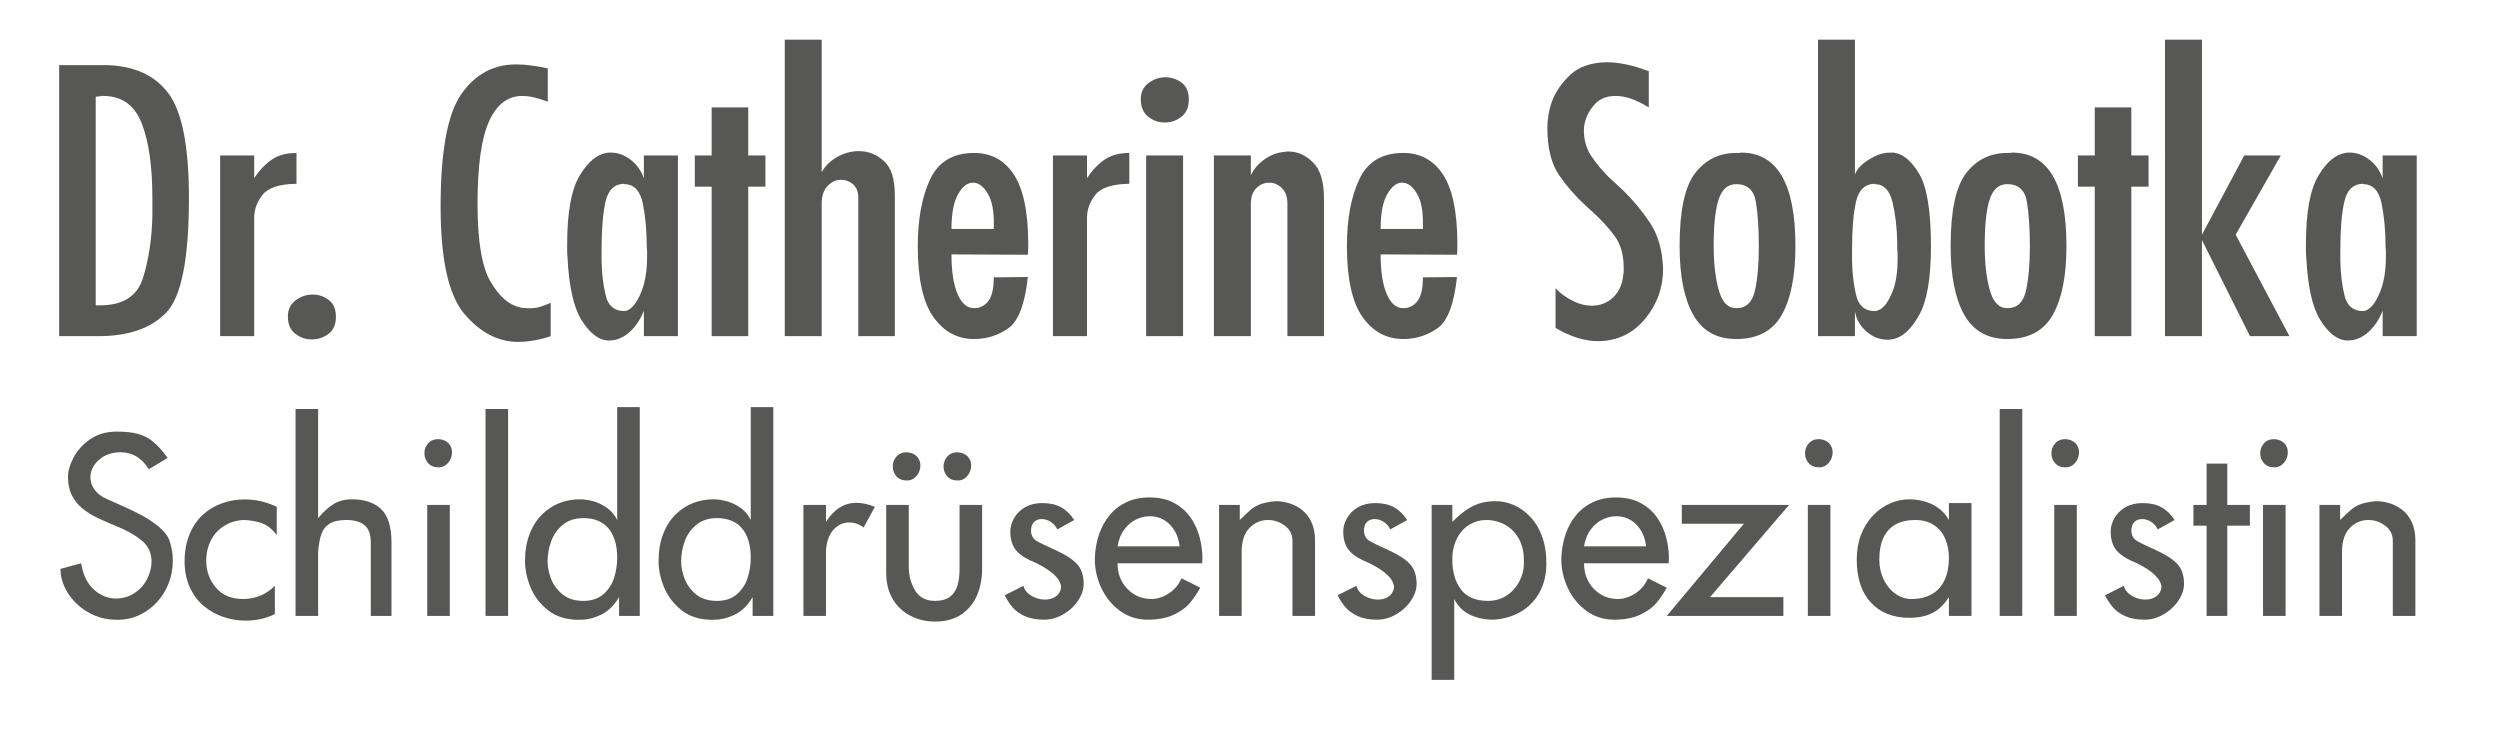 <svg xmlns="http://www.w3.org/2000/svg" xmlns:xlink="http://www.w3.org/1999/xlink" id="Ebene_1" x="0px" y="0px" width="278.4px" height="81.947px" viewBox="0 0 278.4 81.947" xml:space="preserve"><g>	<path fill="#575756" d="M6.588,7.25h5.031c3.167,0.027,5.529,1.052,7.086,3.074c1.557,2.023,2.335,5.936,2.335,11.738  c0,6.761-0.845,11.013-2.535,12.756c-1.69,1.744-4.199,2.615-7.526,2.615H6.588V7.25z M10.76,34c0.04,0,0.073,0,0.1,0  c0.026,0,0.06,0,0.1,0c0.04,0,0.073,0,0.1,0c2.608,0.027,4.232-0.998,4.871-3.074c0.639-2.076,0.984-4.365,1.038-6.867  c0-0.319,0-0.652,0-0.998c0-0.345,0-0.679,0-0.998c0-3.513-0.393-6.281-1.178-8.304c-0.785-2.022-2.189-3.047-4.212-3.074  c-0.08,0-0.16,0-0.24,0c-0.08,0-0.146,0.014-0.2,0.04c-0.08,0-0.16,0.007-0.239,0.02c-0.08,0.014-0.16,0.02-0.24,0.02V33.96  C10.687,33.987,10.72,34,10.76,34z"></path>	<path fill="#575756" d="M24.514,17.312h3.793v2.515c0.612-0.904,1.277-1.597,1.996-2.076c0.719-0.479,1.623-0.719,2.715-0.719  v3.434c-1.89,0.027-3.148,0.433-3.773,1.217c-0.625,0.786-0.938,1.644-0.938,2.575v13.175h-3.793V17.312z"></path>	<path fill="#575756" d="M32.06,35.237c0-0.744,0.272-1.33,0.818-1.756c0.545-0.426,1.151-0.652,1.816-0.679c0.026,0,0.046,0,0.06,0  c0.013,0,0.033,0,0.06,0c0.665,0,1.264,0.2,1.796,0.599c0.532,0.399,0.798,1.024,0.798,1.876c0,0.853-0.273,1.484-0.818,1.896  c-0.546,0.413-1.151,0.619-1.816,0.619c-0.666,0.026-1.285-0.174-1.856-0.599c-0.573-0.426-0.858-1.064-0.858-1.917V35.237z"></path>	<path fill="#575756" d="M61.323,33.681v3.753c-0.373,0.133-0.766,0.246-1.178,0.34c-0.413,0.093-0.818,0.165-1.218,0.219  c-0.187,0.026-0.379,0.047-0.579,0.061c-0.2,0.013-0.406,0.02-0.619,0.02c-2.263,0-4.272-1.044-6.028-3.134  c-1.757-2.089-2.635-6.062-2.635-11.917c0-6.175,0.771-10.361,2.315-12.557c1.543-2.196,3.566-3.293,6.069-3.293  c0.559,0,1.138,0.04,1.737,0.12c0.599,0.08,1.204,0.187,1.816,0.319v3.713c-0.506-0.186-0.992-0.339-1.458-0.459  s-0.912-0.18-1.337-0.18c-1.624-0.026-2.868,0.905-3.733,2.795c-0.865,1.89-1.297,4.964-1.297,9.222  c0,4.126,0.479,7.007,1.437,8.644c0.958,1.637,2.022,2.588,3.194,2.854c0.16,0.054,0.326,0.087,0.499,0.101  c0.173,0.014,0.339,0.02,0.499,0.02c0.479,0.027,0.931-0.026,1.357-0.159c0.425-0.133,0.812-0.28,1.158-0.439V33.681z"></path>	<path fill="#575756" d="M70.066,37.015c-0.692,0.599-1.424,0.898-2.196,0.898c-0.054,0-0.1,0-0.14,0s-0.086,0-0.14,0  c-1.012-0.107-1.957-0.865-2.834-2.276c-0.878-1.41-1.397-3.726-1.557-6.947c-0.027-0.266-0.04-0.519-0.04-0.758  c0-0.24,0-0.479,0-0.719c0-3.566,0.465-6.122,1.397-7.666c0.931-1.543,1.942-2.382,3.034-2.515c0.08-0.026,0.153-0.04,0.22-0.04  c0.066,0,0.14,0,0.219,0c0.772,0,1.503,0.267,2.196,0.798c0.692,0.533,1.184,1.225,1.478,2.076v-2.555h3.793v20.122h-3.793v-2.835  C71.304,35.61,70.758,36.415,70.066,37.015z M69.507,20.466c-1.092,0.027-1.784,0.692-2.076,1.996  c-0.293,1.304-0.439,3.061-0.439,5.27c0,0.213,0,0.433,0,0.659c0,0.227,0,0.446,0,0.659c0.026,1.411,0.18,2.695,0.459,3.853  c0.279,1.157,0.964,1.736,2.056,1.736c0.106,0,0.212-0.02,0.319-0.06c0.106-0.04,0.212-0.1,0.319-0.18  c0.479-0.319,0.918-0.991,1.317-2.016c0.399-1.024,0.599-2.296,0.599-3.813c0-0.106,0-0.206,0-0.299s0-0.193,0-0.299  c0-0.08-0.007-0.166-0.02-0.26c-0.014-0.093-0.02-0.193-0.02-0.299c0-1.73-0.146-3.314-0.439-4.751  c-0.293-1.438-0.985-2.156-2.076-2.156V20.466z"></path>	<path fill="#575756" d="M79.249,20.785h-1.876v-3.474h1.876v-5.35h4.073v5.35h1.916v3.474h-1.916v16.648h-4.073V20.785z"></path>	<path fill="#575756" d="M87.392,4.416h4.112v14.772c0.346-0.665,0.892-1.218,1.638-1.657c0.744-0.439,1.53-0.672,2.355-0.699  c0.025,0,0.06,0,0.1,0s0.073,0,0.1,0c1.012,0,1.923,0.366,2.735,1.098c0.812,0.732,1.217,2.003,1.217,3.813v15.69h-4.072V22.022  c0-0.665-0.193-1.164-0.578-1.497c-0.387-0.333-0.818-0.499-1.298-0.499c-0.027,0-0.047,0-0.06,0c-0.014,0-0.034,0-0.061,0  c-0.506,0-0.978,0.227-1.417,0.679c-0.439,0.453-0.659,1.118-0.659,1.996v14.732h-4.112V4.416z"></path>	<path fill="#575756" d="M106.635,32.743c0.452,1.051,1.064,1.577,1.837,1.577c0.639,0,1.164-0.26,1.577-0.778  c0.412-0.519,0.618-1.404,0.618-2.655l3.793-0.04c-0.319,3.008-1.045,4.911-2.176,5.709c-1.132,0.798-2.402,1.197-3.813,1.197  c-1.863,0-3.374-0.818-4.531-2.455c-1.158-1.637-1.737-4.265-1.737-7.885c0-3.007,0.459-5.49,1.378-7.446  c0.918-1.957,2.548-2.935,4.891-2.935c1.89,0,3.359,0.792,4.411,2.375c1.052,1.584,1.591,4.079,1.617,7.486  c0,0.239,0,0.479,0,0.719c0,0.239-0.014,0.493-0.04,0.758l-8.504-0.04C105.957,30.221,106.182,31.691,106.635,32.743z   M105.957,25.496h4.711c0-0.08,0-0.166,0-0.259s0-0.18,0-0.26c0.026-1.49-0.199-2.635-0.679-3.434  c-0.479-0.798-1.012-1.198-1.597-1.198c-0.026,0-0.047,0-0.06,0c-0.014,0-0.034,0-0.061,0c-0.585,0.027-1.117,0.466-1.597,1.318  c-0.479,0.852-0.719,2.143-0.719,3.873V25.496z"></path>	<path fill="#575756" d="M117.255,17.312h3.793v2.515c0.612-0.904,1.278-1.597,1.996-2.076c0.719-0.479,1.624-0.719,2.715-0.719  v3.434c-1.89,0.027-3.147,0.433-3.772,1.217c-0.626,0.786-0.938,1.644-0.938,2.575v13.175h-3.793V17.312z"></path>	<path fill="#575756" d="M127.037,11.043c0-0.745,0.272-1.331,0.818-1.757c0.546-0.425,1.151-0.652,1.816-0.679  c0.026,0,0.047,0,0.061,0c0.013,0,0.033,0,0.06,0c0.665,0,1.264,0.2,1.797,0.599c0.532,0.399,0.798,1.025,0.798,1.876  c0,0.852-0.272,1.491-0.818,1.916c-0.546,0.426-1.151,0.639-1.816,0.639c-0.665,0.027-1.284-0.18-1.856-0.619  c-0.572-0.439-0.858-1.084-0.858-1.936V11.043z M127.635,17.312h4.112v20.122h-4.112V17.312z"></path>	<path fill="#575756" d="M135.181,17.312h4.112v2.196c0.373-0.745,0.905-1.351,1.598-1.816c0.691-0.465,1.423-0.725,2.195-0.779  c0.054-0.026,0.113-0.04,0.18-0.04s0.14,0,0.22,0c1.012,0,1.923,0.406,2.735,1.218c0.812,0.812,1.217,2.136,1.217,3.972v15.371  h-4.072V22.662c0-0.745-0.206-1.318-0.618-1.717c-0.413-0.399-0.872-0.599-1.378-0.599c-0.506-0.026-0.978,0.16-1.417,0.559  s-0.659,0.998-0.659,1.796v14.732h-4.112V17.312z"></path>	<path fill="#575756" d="M154.424,32.743c0.452,1.051,1.064,1.577,1.837,1.577c0.639,0,1.164-0.26,1.577-0.778  c0.412-0.519,0.618-1.404,0.618-2.655l3.793-0.04c-0.319,3.008-1.045,4.911-2.176,5.709c-1.132,0.798-2.402,1.197-3.813,1.197  c-1.863,0-3.374-0.818-4.531-2.455c-1.158-1.637-1.737-4.265-1.737-7.885c0-3.007,0.459-5.49,1.378-7.446  c0.918-1.957,2.548-2.935,4.891-2.935c1.89,0,3.359,0.792,4.411,2.375c1.052,1.584,1.591,4.079,1.617,7.486  c0,0.239,0,0.479,0,0.719c0,0.239-0.014,0.493-0.04,0.758l-8.504-0.04C153.746,30.221,153.971,31.691,154.424,32.743z   M153.746,25.496h4.711c0-0.08,0-0.166,0-0.259s0-0.18,0-0.26c0.026-1.49-0.199-2.635-0.679-3.434  c-0.479-0.798-1.012-1.198-1.597-1.198c-0.026,0-0.047,0-0.06,0c-0.014,0-0.034,0-0.061,0c-0.585,0.027-1.117,0.466-1.597,1.318  c-0.479,0.852-0.719,2.143-0.719,3.873V25.496z"></path>	<path fill="#575756" d="M174.227,32.962c0.345,0.239,0.691,0.439,1.037,0.599c0.32,0.16,0.652,0.28,0.999,0.359  c0.345,0.08,0.679,0.12,0.998,0.12c0.931,0,1.723-0.306,2.375-0.918c0.652-0.612,1.031-1.463,1.138-2.555  c0.026-0.133,0.04-0.259,0.04-0.379c0-0.12,0-0.233,0-0.339c0-1.464-0.333-2.648-0.998-3.554c-0.665-0.904-1.451-1.77-2.355-2.595  c-0.134-0.133-0.279-0.266-0.439-0.399c-0.159-0.133-0.306-0.266-0.438-0.399c-1.065-0.958-2.043-2.076-2.935-3.354  c-0.893-1.278-1.338-3.061-1.338-5.35c0-0.399,0.04-0.852,0.12-1.357c0.08-0.505,0.213-1.024,0.399-1.557  c0.398-1.064,1.077-2.049,2.036-2.954c0.958-0.905,2.315-1.371,4.072-1.397c0.665,0,1.384,0.08,2.155,0.24  c0.772,0.16,1.61,0.413,2.516,0.758v4.033c-0.692-0.426-1.338-0.745-1.937-0.958c-0.599-0.213-1.151-0.319-1.656-0.319  c-1.038-0.026-1.851,0.286-2.436,0.938c-0.586,0.653-0.959,1.365-1.118,2.136c-0.027,0.133-0.047,0.259-0.06,0.379  c-0.014,0.12-0.021,0.246-0.021,0.379c0,1.064,0.266,2.003,0.799,2.814c0.532,0.812,1.184,1.604,1.956,2.375  c0.266,0.24,0.539,0.493,0.818,0.759s0.565,0.533,0.858,0.798c1.064,1.038,2.043,2.223,2.935,3.553  c0.892,1.331,1.378,3.034,1.457,5.11c0,2.103-0.672,3.966-2.016,5.59c-1.345,1.623-3.081,2.448-5.211,2.475  c-0.718,0-1.477-0.119-2.275-0.359c-0.798-0.239-1.624-0.611-2.476-1.117v-4.432C173.547,32.43,173.88,32.723,174.227,32.962z"></path>	<path fill="#575756" d="M187.042,27.373c0-3.913,0.579-6.614,1.737-8.104c1.157-1.491,2.681-2.236,4.571-2.236  c0.105,0,0.199,0,0.279,0s0.16-0.013,0.239-0.04c2.022,0,3.54,0.865,4.552,2.595c1.011,1.73,1.518,4.338,1.518,7.825  c0,3.301-0.507,5.849-1.518,7.645c-1.012,1.797-2.702,2.695-5.07,2.695c-2.183,0-3.78-0.898-4.791-2.695  c-1.012-1.796-1.518-4.344-1.518-7.645V27.373z M190.834,27.373c0,1.917,0.187,3.553,0.56,4.911  c0.372,1.357,1.023,2.036,1.956,2.036c1.091,0,1.783-0.645,2.076-1.936c0.292-1.291,0.438-2.948,0.438-4.971  c0-1.89-0.106-3.514-0.319-4.871s-0.944-2.036-2.195-2.036c-0.933,0-1.584,0.559-1.956,1.677c-0.373,1.118-0.56,2.861-0.56,5.23  V27.373z"></path>	<path fill="#575756" d="M202.453,4.416h4.112v15.091c0-0.106,0.061-0.259,0.18-0.459c0.12-0.2,0.286-0.406,0.499-0.619  c0.373-0.346,0.852-0.672,1.438-0.979c0.585-0.306,1.198-0.459,1.837-0.459c0.053,0,0.105,0,0.159,0s0.106,0,0.16,0  c1.038,0.106,1.996,0.892,2.874,2.355c0.879,1.464,1.318,4.152,1.318,8.065c0,3.54-0.434,6.088-1.298,7.645  c-0.865,1.558-1.816,2.456-2.854,2.695c-0.107,0.026-0.22,0.046-0.34,0.06c-0.119,0.014-0.233,0.021-0.339,0.021  c-0.879,0-1.671-0.313-2.376-0.938s-1.125-1.377-1.258-2.256v2.795h-4.112V4.416z M208.761,20.466  c-1.092,0.027-1.783,0.692-2.076,1.996c-0.293,1.304-0.439,3.061-0.439,5.27c0,0.213,0,0.433,0,0.659c0,0.227,0,0.446,0,0.659  c0.026,1.411,0.18,2.695,0.459,3.853c0.28,1.157,0.965,1.736,2.057,1.736c0.106,0,0.213-0.02,0.319-0.06s0.213-0.086,0.319-0.14  c0.479-0.293,0.918-0.919,1.317-1.876c0.399-0.958,0.599-2.196,0.599-3.713c0-0.186,0-0.372,0-0.559  c0-0.186-0.014-0.373-0.039-0.559c0-0.133,0-0.26,0-0.379s0-0.232,0-0.339c-0.027-1.623-0.2-3.114-0.52-4.472  s-0.985-2.036-1.996-2.036V20.466z"></path>	<path fill="#575756" d="M217.224,27.373c0-3.913,0.579-6.614,1.737-8.104c1.157-1.491,2.681-2.236,4.571-2.236  c0.105,0,0.199,0,0.279,0s0.16-0.013,0.239-0.04c2.022,0,3.54,0.865,4.552,2.595c1.011,1.73,1.518,4.338,1.518,7.825  c0,3.301-0.507,5.849-1.518,7.645c-1.012,1.797-2.702,2.695-5.07,2.695c-2.183,0-3.78-0.898-4.791-2.695  c-1.012-1.796-1.518-4.344-1.518-7.645V27.373z M221.017,27.373c0,1.917,0.187,3.553,0.56,4.911  c0.372,1.357,1.023,2.036,1.956,2.036c1.091,0,1.783-0.645,2.076-1.936c0.292-1.291,0.438-2.948,0.438-4.971  c0-1.89-0.106-3.514-0.319-4.871s-0.944-2.036-2.195-2.036c-0.933,0-1.584,0.559-1.956,1.677c-0.373,1.118-0.56,2.861-0.56,5.23  V27.373z"></path>	<path fill="#575756" d="M233.274,20.785h-1.877v-3.474h1.877v-5.35h4.072v5.35h1.916v3.474h-1.916v16.648h-4.072V20.785z"></path>	<path fill="#575756" d="M241.098,4.416h4.112v21.719l4.711-8.823h4.073l-5.031,8.823l5.989,11.299h-4.392l-5.351-10.7v10.7h-4.112  V4.416z"></path>	<path fill="#575756" d="M263.696,37.015c-0.692,0.599-1.424,0.898-2.195,0.898c-0.054,0-0.101,0-0.14,0c-0.04,0-0.087,0-0.141,0  c-1.012-0.107-1.956-0.865-2.834-2.276c-0.879-1.41-1.397-3.726-1.558-6.947c-0.026-0.266-0.04-0.519-0.04-0.758  c0-0.24,0-0.479,0-0.719c0-3.566,0.466-6.122,1.397-7.666c0.932-1.543,1.943-2.382,3.034-2.515c0.08-0.026,0.153-0.04,0.22-0.04  s0.14,0,0.22,0c0.771,0,1.504,0.267,2.196,0.798c0.691,0.533,1.184,1.225,1.477,2.076v-2.555h3.793v20.122h-3.793v-2.835  C264.934,35.61,264.388,36.415,263.696,37.015z M263.137,20.466c-1.092,0.027-1.783,0.692-2.076,1.996  c-0.293,1.304-0.439,3.061-0.439,5.27c0,0.213,0,0.433,0,0.659c0,0.227,0,0.446,0,0.659c0.026,1.411,0.18,2.695,0.459,3.853  c0.28,1.157,0.965,1.736,2.057,1.736c0.105,0,0.213-0.02,0.319-0.06s0.213-0.1,0.319-0.18c0.479-0.319,0.918-0.991,1.317-2.016  c0.399-1.024,0.599-2.296,0.599-3.813c0-0.106,0-0.206,0-0.299s0-0.193,0-0.299c0-0.08-0.007-0.166-0.02-0.26  c-0.014-0.093-0.021-0.193-0.021-0.299c0-1.73-0.146-3.314-0.438-4.751c-0.293-1.438-0.985-2.156-2.076-2.156V20.466z"></path></g><g>	<path fill="#575756" d="M16.575,52.251c-0.786-1.257-1.833-1.885-3.142-1.885c-0.986,0-1.793,0.284-2.422,0.851  s-0.942,1.213-0.942,1.938c0,0.489,0.155,0.949,0.465,1.381c0.31,0.432,0.787,0.788,1.433,1.067c0.14,0.07,0.644,0.295,1.512,0.674  c0.868,0.38,1.643,0.753,2.324,1.119c0.681,0.367,1.316,0.794,1.905,1.283c0.589,0.489,0.979,1,1.172,1.532  c0.244,0.733,0.366,1.475,0.366,2.226c0,0.881-0.153,1.717-0.458,2.507c-0.306,0.79-0.742,1.495-1.309,2.114  s-1.229,1.102-1.983,1.447s-1.556,0.517-2.402,0.517c-0.044,0-0.087-0.002-0.131-0.007c-0.044-0.004-0.096-0.006-0.157-0.006  c-0.768,0-1.521-0.155-2.258-0.465c-0.737-0.31-1.39-0.729-1.957-1.257C8.022,66.759,7.57,66.15,7.234,65.46  S6.73,64.068,6.73,63.353l2.304-0.628c0.209,1.283,0.681,2.258,1.414,2.926c0.733,0.667,1.563,1.001,2.487,1.001  c0.882,0,1.685-0.292,2.409-0.877c0.724-0.585,1.204-1.392,1.44-2.422c0.061-0.271,0.092-0.545,0.092-0.825  c0-0.969-0.38-1.761-1.139-2.376S14,58.998,12.805,58.535c-0.89-0.375-1.599-0.691-2.127-0.949  c-0.528-0.257-1.032-0.583-1.512-0.975c-0.48-0.393-0.866-0.877-1.159-1.453c-0.292-0.576-0.438-1.266-0.438-2.068  c0-0.628,0.207-1.34,0.622-2.134c0.415-0.794,1.03-1.475,1.846-2.042c0.816-0.567,1.809-0.851,2.978-0.851  c0.943,0,1.726,0.085,2.35,0.255c0.624,0.17,1.187,0.46,1.688,0.871s1.041,1.013,1.617,1.807L16.575,52.251z"></path>	<path fill="#575756" d="M30.609,65.238v3.142c-0.978,0.489-2.064,0.733-3.26,0.733c-0.855,0-1.687-0.137-2.494-0.412  s-1.536-0.688-2.186-1.237c-0.65-0.55-1.165-1.248-1.545-2.095c-0.379-0.846-0.569-1.797-0.569-2.854  c0-1.108,0.179-2.102,0.537-2.979s0.845-1.604,1.46-2.18s1.331-1.01,2.147-1.303c0.816-0.292,1.656-0.438,2.52-0.438  c1.257,0,2.457,0.275,3.6,0.825v3.142c-0.542-0.715-1.148-1.174-1.82-1.375s-1.322-0.301-1.951-0.301  c-0.681,0.052-1.274,0.212-1.78,0.478c-0.506,0.266-0.93,0.604-1.27,1.015s-0.598,0.875-0.772,1.394  c-0.174,0.52-0.262,1.058-0.262,1.617c0,1.17,0.36,2.178,1.08,3.024c0.72,0.846,1.722,1.27,3.004,1.27  C28.445,66.704,29.632,66.215,30.609,65.238z"></path>	<path fill="#575756" d="M32.913,45.548h2.514v12.149c0.576-0.698,1.152-1.222,1.728-1.571c0.576-0.349,1.257-0.524,2.042-0.524  c1.388,0,2.468,0.362,3.24,1.087c0.772,0.724,1.159,1.968,1.159,3.731v8.169h-2.304V60.42c0-0.899-0.231-1.542-0.694-1.931  c-0.463-0.388-1.139-0.583-2.029-0.583c-0.794,0-1.41,0.133-1.846,0.399c-0.437,0.266-0.744,0.646-0.923,1.139  c-0.179,0.493-0.304,1.167-0.373,2.023v7.122h-2.514V45.548z"></path>	<path fill="#575756" d="M48.833,48.9c0.488,0.035,0.862,0.19,1.119,0.465s0.386,0.609,0.386,1.001c0,0.437-0.142,0.825-0.425,1.165  c-0.284,0.34-0.644,0.511-1.08,0.511c-0.498,0-0.884-0.155-1.159-0.465c-0.275-0.31-0.413-0.679-0.413-1.106  c0-0.419,0.14-0.785,0.419-1.1C47.959,49.057,48.343,48.9,48.833,48.9z M47.576,56.231h2.514v12.358h-2.514V56.231z"></path>	<path fill="#575756" d="M54.069,45.548h2.514v23.041h-2.514V45.548z"></path>	<path fill="#575756" d="M68.731,45.339h2.514v23.25h-2.304v-2.095c-0.559,0.934-1.224,1.586-1.997,1.957  c-0.772,0.371-1.503,0.557-2.193,0.557c-0.079,0-0.14,0.002-0.183,0.006c-0.044,0.004-0.092,0.007-0.144,0.007  c-1.353,0-2.477-0.349-3.371-1.047s-1.549-1.549-1.964-2.553c-0.415-1.004-0.622-1.973-0.622-2.906c0-1.152,0.17-2.169,0.511-3.05  c0.34-0.882,0.807-1.61,1.4-2.187c0.594-0.576,1.246-0.999,1.958-1.27c0.711-0.27,1.446-0.406,2.206-0.406  c0.532,0,1.069,0.081,1.61,0.242c0.541,0.162,1.043,0.415,1.505,0.759c0.463,0.345,0.82,0.779,1.074,1.303V45.339z M68.731,62.096  c0-0.681-0.079-1.292-0.236-1.833c-0.157-0.541-0.395-1.006-0.713-1.394c-0.319-0.388-0.713-0.681-1.185-0.877  c-0.472-0.196-1.017-0.294-1.637-0.294c-0.908,0-1.663,0.242-2.265,0.727s-1.039,1.095-1.309,1.833  c-0.271,0.737-0.406,1.49-0.406,2.258c0,0.593,0.124,1.229,0.373,1.905c0.249,0.676,0.672,1.261,1.27,1.754  c0.598,0.493,1.376,0.74,2.336,0.74c0.908,0,1.645-0.242,2.212-0.727s0.969-1.088,1.205-1.813S68.731,62.89,68.731,62.096z"></path>	<path fill="#575756" d="M83.603,45.339h2.514v23.25h-2.304v-2.095c-0.559,0.934-1.224,1.586-1.997,1.957  c-0.772,0.371-1.503,0.557-2.193,0.557c-0.079,0-0.14,0.002-0.183,0.006c-0.044,0.004-0.092,0.007-0.144,0.007  c-1.353,0-2.477-0.349-3.371-1.047s-1.549-1.549-1.964-2.553c-0.415-1.004-0.622-1.973-0.622-2.906c0-1.152,0.17-2.169,0.511-3.05  c0.34-0.882,0.807-1.61,1.4-2.187c0.594-0.576,1.246-0.999,1.958-1.27c0.711-0.27,1.446-0.406,2.206-0.406  c0.532,0,1.069,0.081,1.61,0.242c0.541,0.162,1.043,0.415,1.505,0.759c0.463,0.345,0.82,0.779,1.074,1.303V45.339z M83.603,62.096  c0-0.681-0.079-1.292-0.236-1.833c-0.157-0.541-0.395-1.006-0.713-1.394c-0.319-0.388-0.713-0.681-1.185-0.877  c-0.472-0.196-1.017-0.294-1.637-0.294c-0.908,0-1.663,0.242-2.265,0.727s-1.039,1.095-1.309,1.833  c-0.271,0.737-0.406,1.49-0.406,2.258c0,0.593,0.124,1.229,0.373,1.905c0.249,0.676,0.672,1.261,1.27,1.754  c0.598,0.493,1.376,0.74,2.336,0.74c0.908,0,1.645-0.242,2.212-0.727s0.969-1.088,1.205-1.813S83.603,62.89,83.603,62.096z"></path>	<path fill="#575756" d="M91.982,56.231v1.885c0.898-1.414,2.024-2.121,3.377-2.121c0.637,0,1.327,0.148,2.068,0.445l-1.257,2.304  c-0.489-0.375-1.025-0.563-1.61-0.563c-0.672,0-1.25,0.267-1.734,0.799s-0.766,1.292-0.844,2.278v7.331h-2.514V56.231H91.982z"></path>	<path fill="#575756" d="M106.854,56.231h2.514v7.122c0,1.047-0.181,2.012-0.543,2.893s-0.938,1.597-1.728,2.147  c-0.79,0.55-1.778,0.825-2.965,0.825c-0.986,0-1.896-0.212-2.729-0.635c-0.833-0.423-1.495-1.043-1.983-1.859  c-0.489-0.816-0.733-1.8-0.733-2.952v-7.541h2.514v6.913c0,0.942,0.231,1.806,0.694,2.592c0.462,0.786,1.208,1.178,2.238,1.178  c0.681,0,1.222-0.146,1.624-0.438s0.685-0.698,0.851-1.217c0.166-0.52,0.249-1.154,0.249-1.905V56.231z M100.989,50.366  c0.488,0.035,0.862,0.19,1.119,0.465s0.386,0.608,0.386,1.001c0,0.437-0.142,0.825-0.425,1.165c-0.284,0.34-0.644,0.511-1.08,0.511  c-0.498,0-0.884-0.155-1.159-0.465c-0.275-0.31-0.413-0.679-0.413-1.106c0-0.419,0.14-0.785,0.419-1.1  C100.116,50.523,100.5,50.366,100.989,50.366z M106.644,50.366c0.489,0.035,0.862,0.19,1.119,0.465s0.386,0.608,0.386,1.001  c0,0.437-0.142,0.825-0.425,1.165s-0.644,0.511-1.08,0.511c-0.498,0-0.884-0.155-1.159-0.465c-0.275-0.31-0.412-0.679-0.412-1.106  c0-0.419,0.139-0.785,0.419-1.1C105.771,50.523,106.155,50.366,106.644,50.366z"></path>	<path fill="#575756" d="M117.745,58.954c-0.183-0.375-0.434-0.661-0.752-0.857c-0.319-0.196-0.648-0.294-0.989-0.294  c-0.349,0-0.635,0.109-0.857,0.327s-0.333,0.563-0.333,1.034c0.043,0.498,0.246,0.853,0.608,1.067s1.08,0.563,2.154,1.047  c1.073,0.484,1.859,0.993,2.356,1.525c0.498,0.533,0.746,1.274,0.746,2.226c0,0.611-0.209,1.231-0.628,1.859  c-0.419,0.628-0.971,1.139-1.656,1.531c-0.685,0.393-1.39,0.589-2.114,0.589c-0.855,0-1.571-0.131-2.147-0.393  c-0.576-0.262-1.027-0.583-1.355-0.962c-0.327-0.38-0.626-0.835-0.896-1.368l2.095-1.047c0.113,0.454,0.408,0.823,0.883,1.106  s0.98,0.425,1.512,0.425c0.445,0,0.833-0.106,1.165-0.321c0.332-0.213,0.541-0.547,0.628-1.001c0-0.907-0.908-1.815-2.723-2.723  c-1.074-0.428-1.831-0.899-2.271-1.414c-0.441-0.515-0.661-1.23-0.661-2.147c0-0.489,0.142-0.982,0.425-1.479  s0.694-0.898,1.23-1.204c0.537-0.306,1.172-0.458,1.905-0.458c0.82,0,1.512,0.153,2.075,0.458s1.058,0.781,1.486,1.427  L117.745,58.954z"></path>	<path fill="#575756" d="M131.57,64.4l2.094,1.047c-0.383,0.681-0.783,1.264-1.197,1.748s-1.01,0.908-1.787,1.27  c-0.777,0.362-1.736,0.543-2.879,0.543c-1.152,0-2.176-0.325-3.071-0.975c-0.895-0.65-1.586-1.493-2.075-2.527  c-0.489-1.034-0.733-2.101-0.733-3.201c0-0.184,0.004-0.323,0.013-0.419c0.052-0.873,0.214-1.693,0.484-2.461  c0.271-0.768,0.657-1.458,1.159-2.068c0.501-0.611,1.125-1.091,1.872-1.44c0.745-0.349,1.599-0.524,2.56-0.524  c1.072,0,1.992,0.209,2.756,0.628s1.377,0.967,1.84,1.643c0.461,0.676,0.793,1.41,0.994,2.199c0.201,0.79,0.301,1.551,0.301,2.285  c0,0.14-0.008,0.332-0.025,0.576h-9.426c0,1.143,0.364,2.092,1.092,2.847c0.729,0.755,1.621,1.132,2.678,1.132  c0.654,0,1.301-0.207,1.938-0.622S131.265,65.107,131.57,64.4z M131.361,60.839c-0.105-0.969-0.461-1.77-1.068-2.402  c-0.605-0.633-1.367-0.949-2.283-0.949c-0.471,0-0.955,0.114-1.453,0.34c-0.498,0.227-0.941,0.594-1.329,1.1  c-0.389,0.506-0.648,1.144-0.779,1.912H131.361z"></path>	<path fill="#575756" d="M135.759,56.231h2.304v1.676c0.576-0.576,1.015-0.984,1.316-1.224c0.301-0.24,0.646-0.427,1.034-0.563  c0.388-0.135,0.931-0.237,1.63-0.308c0.506,0,1.015,0.077,1.524,0.229c0.511,0.153,0.986,0.402,1.428,0.747  c0.44,0.345,0.792,0.803,1.054,1.375s0.393,1.255,0.393,2.049v8.378h-2.514v-8.378c0-0.689-0.281-1.246-0.845-1.669  c-0.563-0.423-1.188-0.635-1.878-0.635c-0.813,0-1.504,0.299-2.075,0.897c-0.572,0.598-0.857,1.486-0.857,2.664v7.122h-2.514  V56.231z"></path>	<path fill="#575756" d="M154.82,58.954c-0.184-0.375-0.435-0.661-0.753-0.857s-0.647-0.294-0.988-0.294  c-0.349,0-0.635,0.109-0.857,0.327s-0.334,0.563-0.334,1.034c0.044,0.498,0.247,0.853,0.609,1.067  c0.361,0.214,1.08,0.563,2.153,1.047s1.858,0.993,2.356,1.525c0.497,0.533,0.746,1.274,0.746,2.226  c0,0.611-0.209,1.231-0.628,1.859c-0.419,0.628-0.972,1.139-1.656,1.531c-0.686,0.393-1.391,0.589-2.114,0.589  c-0.855,0-1.571-0.131-2.147-0.393c-0.576-0.262-1.027-0.583-1.354-0.962s-0.627-0.835-0.897-1.368l2.095-1.047  c0.113,0.454,0.408,0.823,0.884,1.106s0.979,0.425,1.513,0.425c0.444,0,0.833-0.106,1.165-0.321  c0.331-0.213,0.541-0.547,0.628-1.001c0-0.907-0.907-1.815-2.723-2.723c-1.073-0.428-1.831-0.899-2.271-1.414  c-0.44-0.515-0.661-1.23-0.661-2.147c0-0.489,0.142-0.982,0.426-1.479c0.283-0.498,0.693-0.898,1.23-1.204  c0.536-0.306,1.172-0.458,1.904-0.458c0.82,0,1.513,0.153,2.075,0.458s1.059,0.781,1.486,1.427L154.82,58.954z"></path>	<path fill="#575756" d="M161.732,56.231v1.885c0.516-0.515,1.009-0.94,1.479-1.276c0.472-0.336,0.976-0.591,1.512-0.766  c0.537-0.175,1.146-0.262,1.827-0.262c0.697,0,1.381,0.146,2.049,0.438c0.667,0.293,1.278,0.733,1.832,1.322  c0.555,0.589,0.988,1.318,1.303,2.187c0.314,0.869,0.472,1.857,0.472,2.965c0,1.23-0.254,2.309-0.76,3.233  c-0.506,0.925-1.204,1.647-2.095,2.167c-0.89,0.519-1.894,0.814-3.011,0.884c-1.004,0-1.888-0.186-2.651-0.557  c-0.764-0.371-1.346-0.953-1.747-1.748v9.007h-2.514v-19.48H161.732z M169.692,62.306c0-0.873-0.186-1.645-0.557-2.317  c-0.371-0.672-0.877-1.187-1.519-1.545c-0.642-0.357-1.347-0.537-2.114-0.537c-0.663,0-1.278,0.168-1.846,0.504  c-0.567,0.336-1.03,0.84-1.388,1.512c-0.358,0.672-0.537,1.466-0.537,2.383c0,1.37,0.318,2.48,0.956,3.332  c0.637,0.851,1.645,1.276,3.024,1.276c0.768,0,1.453-0.196,2.055-0.589c0.603-0.393,1.076-0.915,1.421-1.564  c0.345-0.65,0.517-1.337,0.517-2.062C169.705,62.524,169.701,62.393,169.692,62.306z"></path>	<path fill="#575756" d="M183.516,64.4l2.095,1.047c-0.384,0.681-0.783,1.264-1.197,1.748c-0.415,0.484-1.011,0.908-1.787,1.27  c-0.777,0.362-1.737,0.543-2.88,0.543c-1.152,0-2.176-0.325-3.07-0.975c-0.895-0.65-1.586-1.493-2.075-2.527  c-0.488-1.034-0.732-2.101-0.732-3.201c0-0.184,0.004-0.323,0.013-0.419c0.053-0.873,0.214-1.693,0.484-2.461  c0.271-0.768,0.656-1.458,1.158-2.068s1.126-1.091,1.872-1.44s1.6-0.524,2.56-0.524c1.073,0,1.992,0.209,2.756,0.628  s1.377,0.967,1.84,1.643c0.462,0.676,0.794,1.41,0.994,2.199c0.201,0.79,0.302,1.551,0.302,2.285c0,0.14-0.009,0.332-0.026,0.576  h-9.426c0,1.143,0.364,2.092,1.093,2.847s1.621,1.132,2.678,1.132c0.654,0,1.3-0.207,1.938-0.622  C182.74,65.668,183.211,65.107,183.516,64.4z M183.307,60.839c-0.104-0.969-0.461-1.77-1.067-2.402s-1.367-0.949-2.284-0.949  c-0.471,0-0.955,0.114-1.453,0.34c-0.497,0.227-0.94,0.594-1.329,1.1c-0.388,0.506-0.647,1.144-0.778,1.912H183.307z"></path>	<path fill="#575756" d="M194.199,58.326h-6.912v-2.095h11.939l-8.798,10.264h8.169v2.095h-12.986L194.199,58.326z"></path>	<path fill="#575756" d="M202.578,48.9c0.488,0.035,0.861,0.19,1.119,0.465s0.386,0.609,0.386,1.001  c0,0.437-0.142,0.825-0.425,1.165c-0.284,0.34-0.644,0.511-1.08,0.511c-0.498,0-0.884-0.155-1.159-0.465  c-0.274-0.31-0.412-0.679-0.412-1.106c0-0.419,0.14-0.785,0.419-1.1C201.705,49.057,202.088,48.9,202.578,48.9z M201.321,56.231  h2.514v12.358h-2.514V56.231z"></path>	<path fill="#575756" d="M217.031,56.021h2.514v12.568h-2.514v-2.095c-0.314,0.48-0.652,0.884-1.015,1.211  c-0.362,0.328-0.822,0.591-1.381,0.792s-1.227,0.301-2.003,0.301c-1.807,0-3.236-0.565-4.288-1.695s-1.577-2.729-1.577-4.798  c0-1.021,0.161-1.946,0.484-2.775c0.322-0.829,0.766-1.539,1.329-2.127c0.563-0.589,1.193-1.036,1.892-1.342  s1.418-0.458,2.16-0.458c0.479,0,0.999,0.068,1.558,0.203s1.089,0.373,1.591,0.713s0.918,0.803,1.25,1.388V56.021z M217.031,62.096  c0-0.725-0.129-1.408-0.387-2.049c-0.257-0.642-0.674-1.159-1.25-1.551c-0.576-0.393-1.287-0.589-2.134-0.589  s-1.566,0.164-2.16,0.491c-0.594,0.327-1.045,0.818-1.354,1.473c-0.311,0.654-0.465,1.466-0.465,2.435  c0,0.812,0.163,1.556,0.491,2.232c0.327,0.676,0.766,1.207,1.315,1.591c0.55,0.384,1.134,0.576,1.754,0.576  c0.908,0,1.674-0.181,2.298-0.543c0.624-0.362,1.095-0.886,1.414-1.571C216.872,63.905,217.031,63.074,217.031,62.096z"></path>	<path fill="#575756" d="M222.685,45.548h2.514v23.041h-2.514V45.548z"></path>	<path fill="#575756" d="M230.017,48.9c0.488,0.035,0.861,0.19,1.119,0.465s0.386,0.609,0.386,1.001  c0,0.437-0.142,0.825-0.425,1.165c-0.284,0.34-0.644,0.511-1.08,0.511c-0.498,0-0.884-0.155-1.159-0.465  c-0.274-0.31-0.412-0.679-0.412-1.106c0-0.419,0.14-0.785,0.419-1.1C229.144,49.057,229.528,48.9,230.017,48.9z M228.76,56.231  h2.514v12.358h-2.514V56.231z"></path>	<path fill="#575756" d="M240.281,58.954c-0.184-0.375-0.435-0.661-0.753-0.857s-0.647-0.294-0.988-0.294  c-0.349,0-0.635,0.109-0.857,0.327s-0.334,0.563-0.334,1.034c0.044,0.498,0.247,0.853,0.609,1.067  c0.361,0.214,1.08,0.563,2.153,1.047s1.858,0.993,2.356,1.525c0.497,0.533,0.746,1.274,0.746,2.226  c0,0.611-0.209,1.231-0.628,1.859c-0.419,0.628-0.972,1.139-1.656,1.531c-0.686,0.393-1.391,0.589-2.114,0.589  c-0.855,0-1.571-0.131-2.147-0.393c-0.576-0.262-1.027-0.583-1.354-0.962s-0.627-0.835-0.897-1.368l2.095-1.047  c0.113,0.454,0.408,0.823,0.884,1.106s0.979,0.425,1.513,0.425c0.444,0,0.833-0.106,1.165-0.321  c0.331-0.213,0.541-0.547,0.628-1.001c0-0.907-0.907-1.815-2.723-2.723c-1.073-0.428-1.831-0.899-2.271-1.414  c-0.44-0.515-0.661-1.23-0.661-2.147c0-0.489,0.142-0.982,0.426-1.479c0.283-0.498,0.693-0.898,1.23-1.204  c0.536-0.306,1.172-0.458,1.904-0.458c0.82,0,1.513,0.153,2.075,0.458s1.059,0.781,1.486,1.427L240.281,58.954z"></path>	<path fill="#575756" d="M245.727,56.231v-4.608h2.304v4.608h2.514v2.304h-2.514v10.054h-2.304V58.535h-1.467v-2.304H245.727z"></path>	<path fill="#575756" d="M253.267,48.9c0.488,0.035,0.861,0.19,1.119,0.465s0.386,0.609,0.386,1.001  c0,0.437-0.142,0.825-0.425,1.165c-0.284,0.34-0.644,0.511-1.08,0.511c-0.498,0-0.884-0.155-1.159-0.465  c-0.274-0.31-0.412-0.679-0.412-1.106c0-0.419,0.14-0.785,0.419-1.1C252.394,49.057,252.778,48.9,253.267,48.9z M252.01,56.231  h2.514v12.358h-2.514V56.231z"></path>	<path fill="#575756" d="M258.294,56.231h2.304v1.676c0.576-0.576,1.015-0.984,1.316-1.224c0.301-0.24,0.646-0.427,1.034-0.563  c0.388-0.135,0.931-0.237,1.63-0.308c0.506,0,1.015,0.077,1.524,0.229c0.511,0.153,0.986,0.402,1.428,0.747  c0.44,0.345,0.792,0.803,1.054,1.375s0.393,1.255,0.393,2.049v8.378h-2.514v-8.378c0-0.689-0.281-1.246-0.845-1.669  c-0.563-0.423-1.188-0.635-1.878-0.635c-0.813,0-1.504,0.299-2.075,0.897c-0.572,0.598-0.857,1.486-0.857,2.664v7.122h-2.514  V56.231z"></path></g></svg>